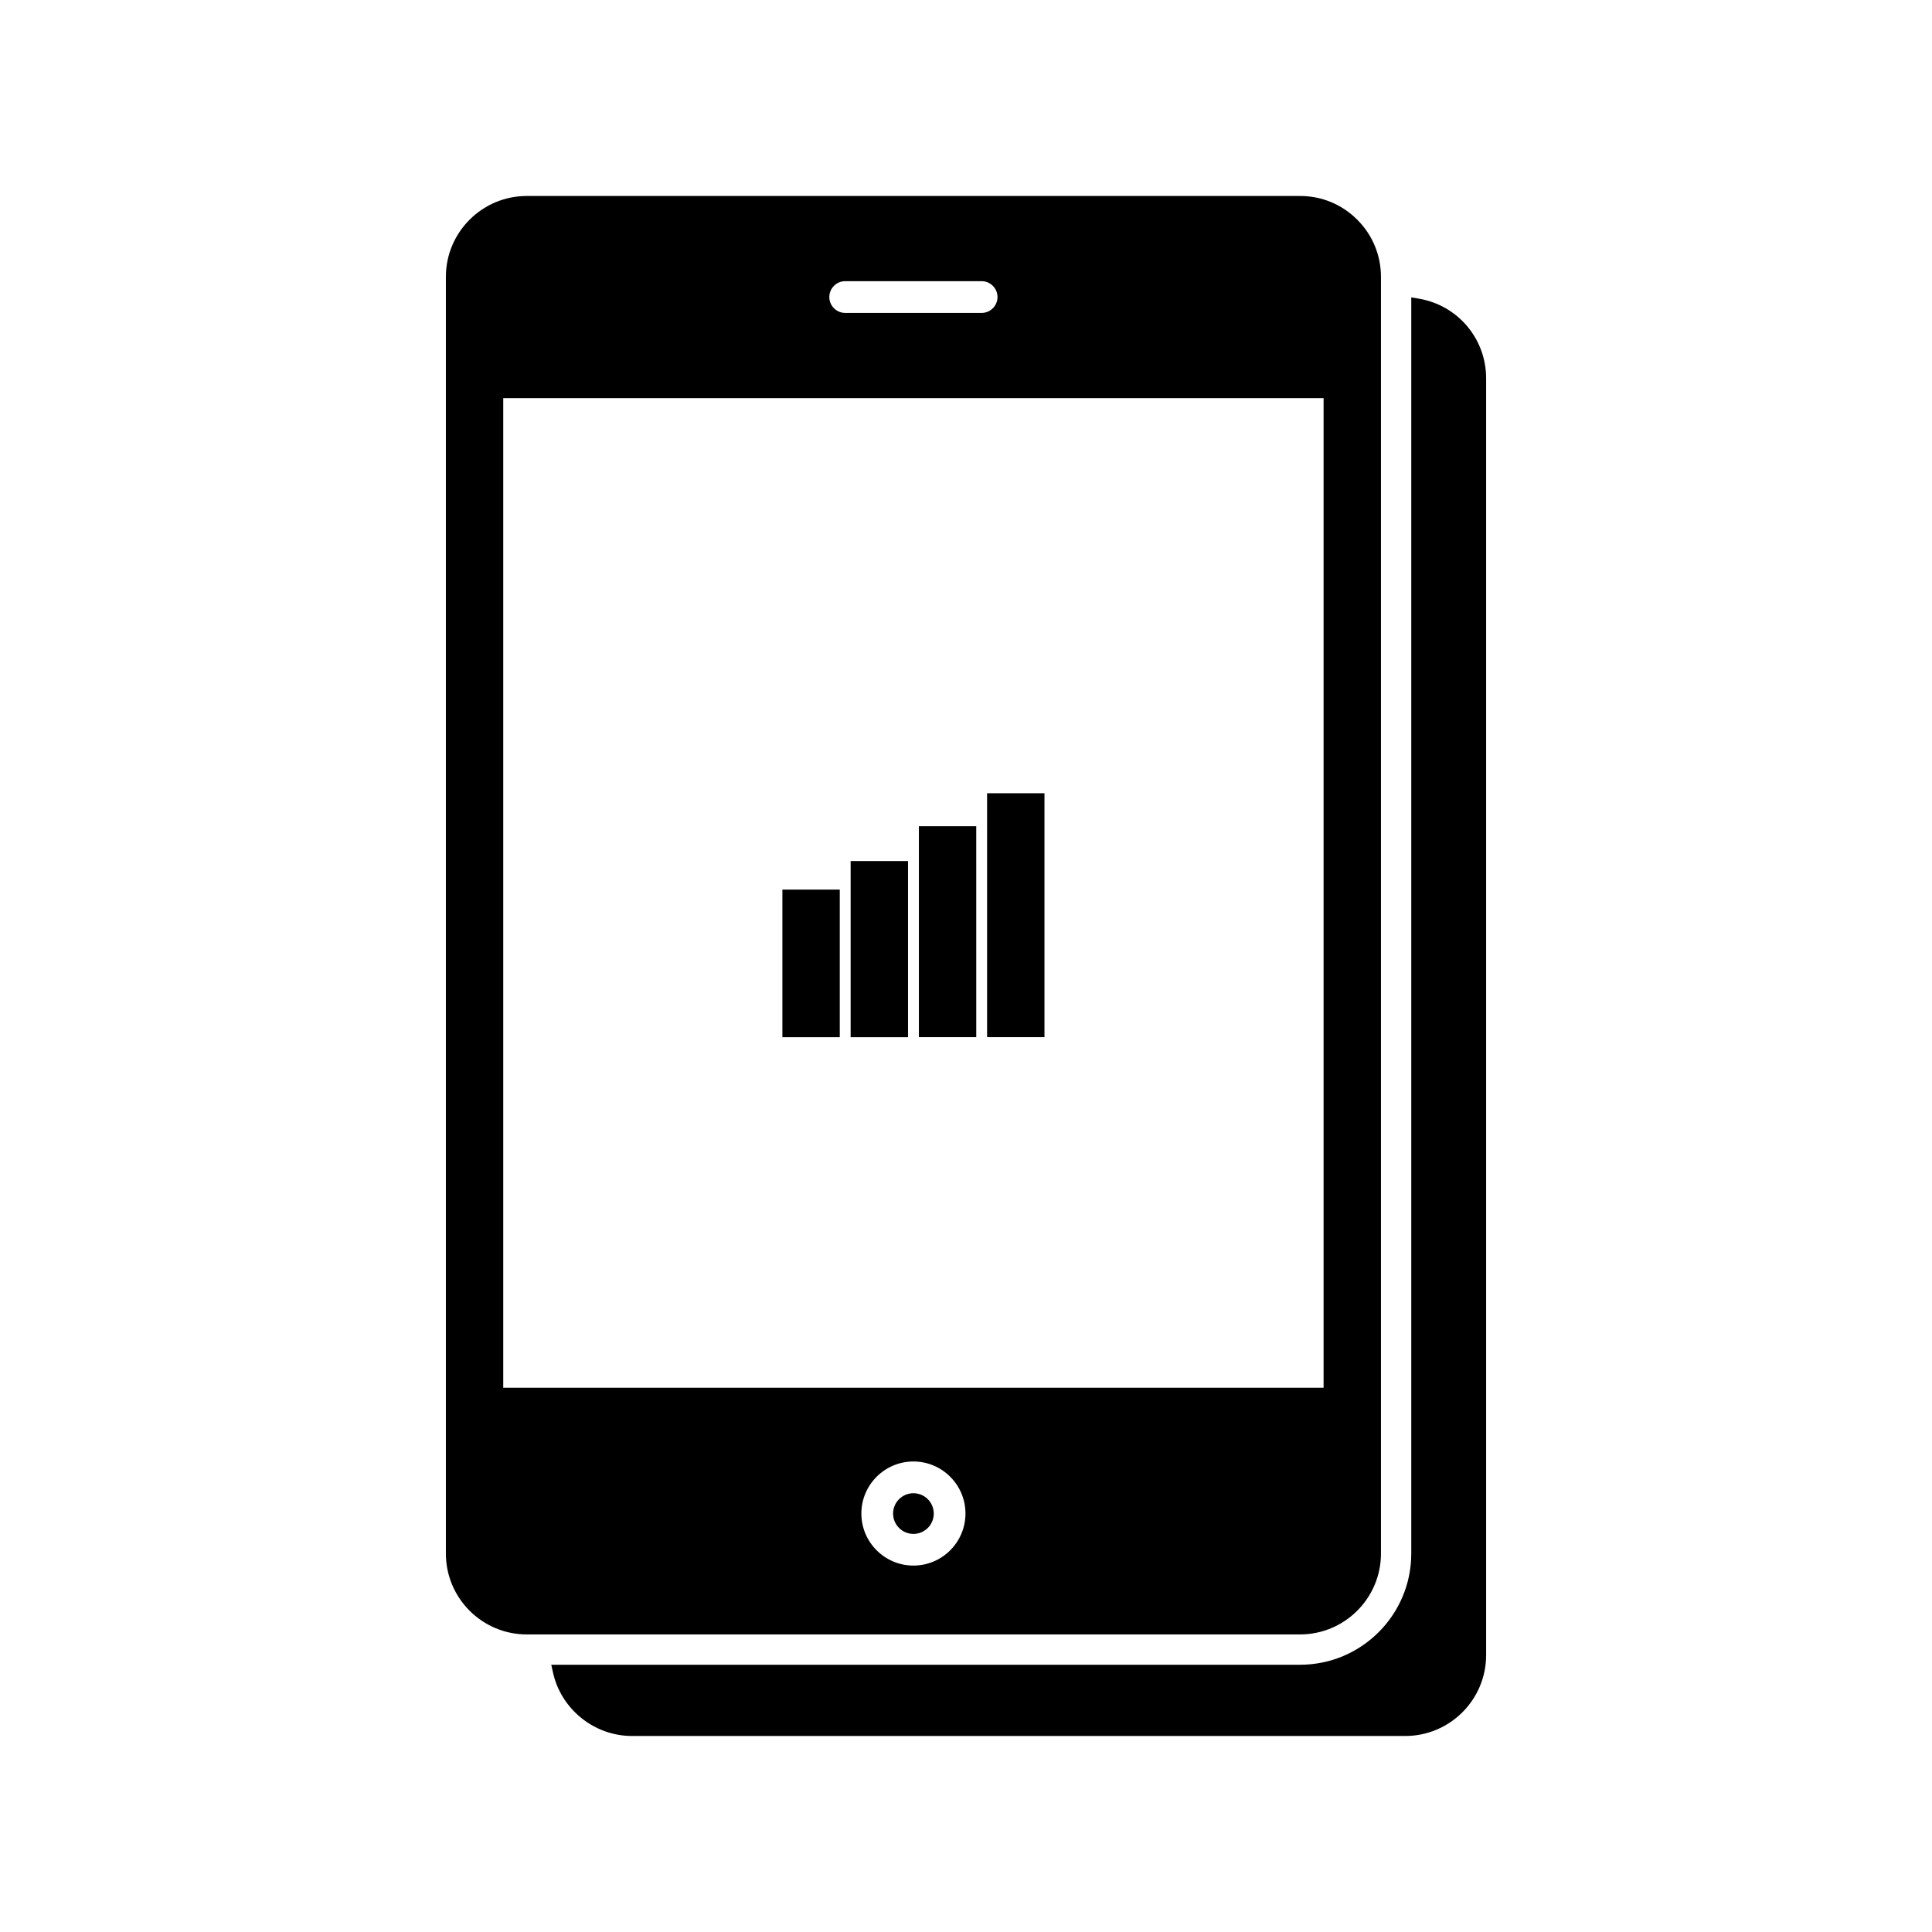 <?xml version="1.0" encoding="UTF-8"?>
<!-- Uploaded to: SVG Repo, www.svgrepo.com, Generator: SVG Repo Mixer Tools -->
<svg fill="#000000" width="800px" height="800px" version="1.1" viewBox="144 144 512 512" xmlns="http://www.w3.org/2000/svg">
 <path d="m537.84 244.28v338.34c0 11.82-9.613 21.434-21.434 21.434h-204.93c-9.977 0-18.781-7.074-20.93-16.812l-0.453-2.066h198.45c16.238 0 29.457-13.211 29.457-29.457v-332.91l1.984 0.336c10.344 1.734 17.863 10.625 17.855 21.133zm-151.77 295.44c-2.977 0-5.394 2.418-5.394 5.394 0 2.973 2.422 5.387 5.394 5.387s5.387-2.418 5.387-5.387c0-2.977-2.414-5.394-5.387-5.394zm-19.523-159.97h-15.207v39.113h15.207zm121.99 197.39h-204.94c-11.82 0-21.434-9.613-21.434-21.426v-338.35c0-11.812 9.613-21.426 21.434-21.426h204.95c5.715 0 11.094 2.231 15.145 6.289 4.051 4.055 6.281 9.434 6.277 15.148v338.34c-0.004 11.809-9.617 21.422-21.43 21.422zm-102.47-45.832c-7.609 0-13.797 6.191-13.797 13.793s6.191 13.793 13.797 13.793c7.609 0 13.793-6.191 13.793-13.793s-6.188-13.793-13.793-13.793zm-18.082-304.38h36.156c2.32 0 4.207-1.887 4.207-4.207 0-2.32-1.887-4.207-4.207-4.207h-36.156c-2.32 0-4.207 1.887-4.207 4.207 0.004 2.32 1.891 4.207 4.207 4.207zm-90.621 22.586v262.25h217.4v-262.25zm143.43 104.7h-15.207v64.648h15.207zm-36.16 17.969h-15.207v46.68h15.207zm18.078-9.223h-15.199v55.902h15.203z"/>
</svg>